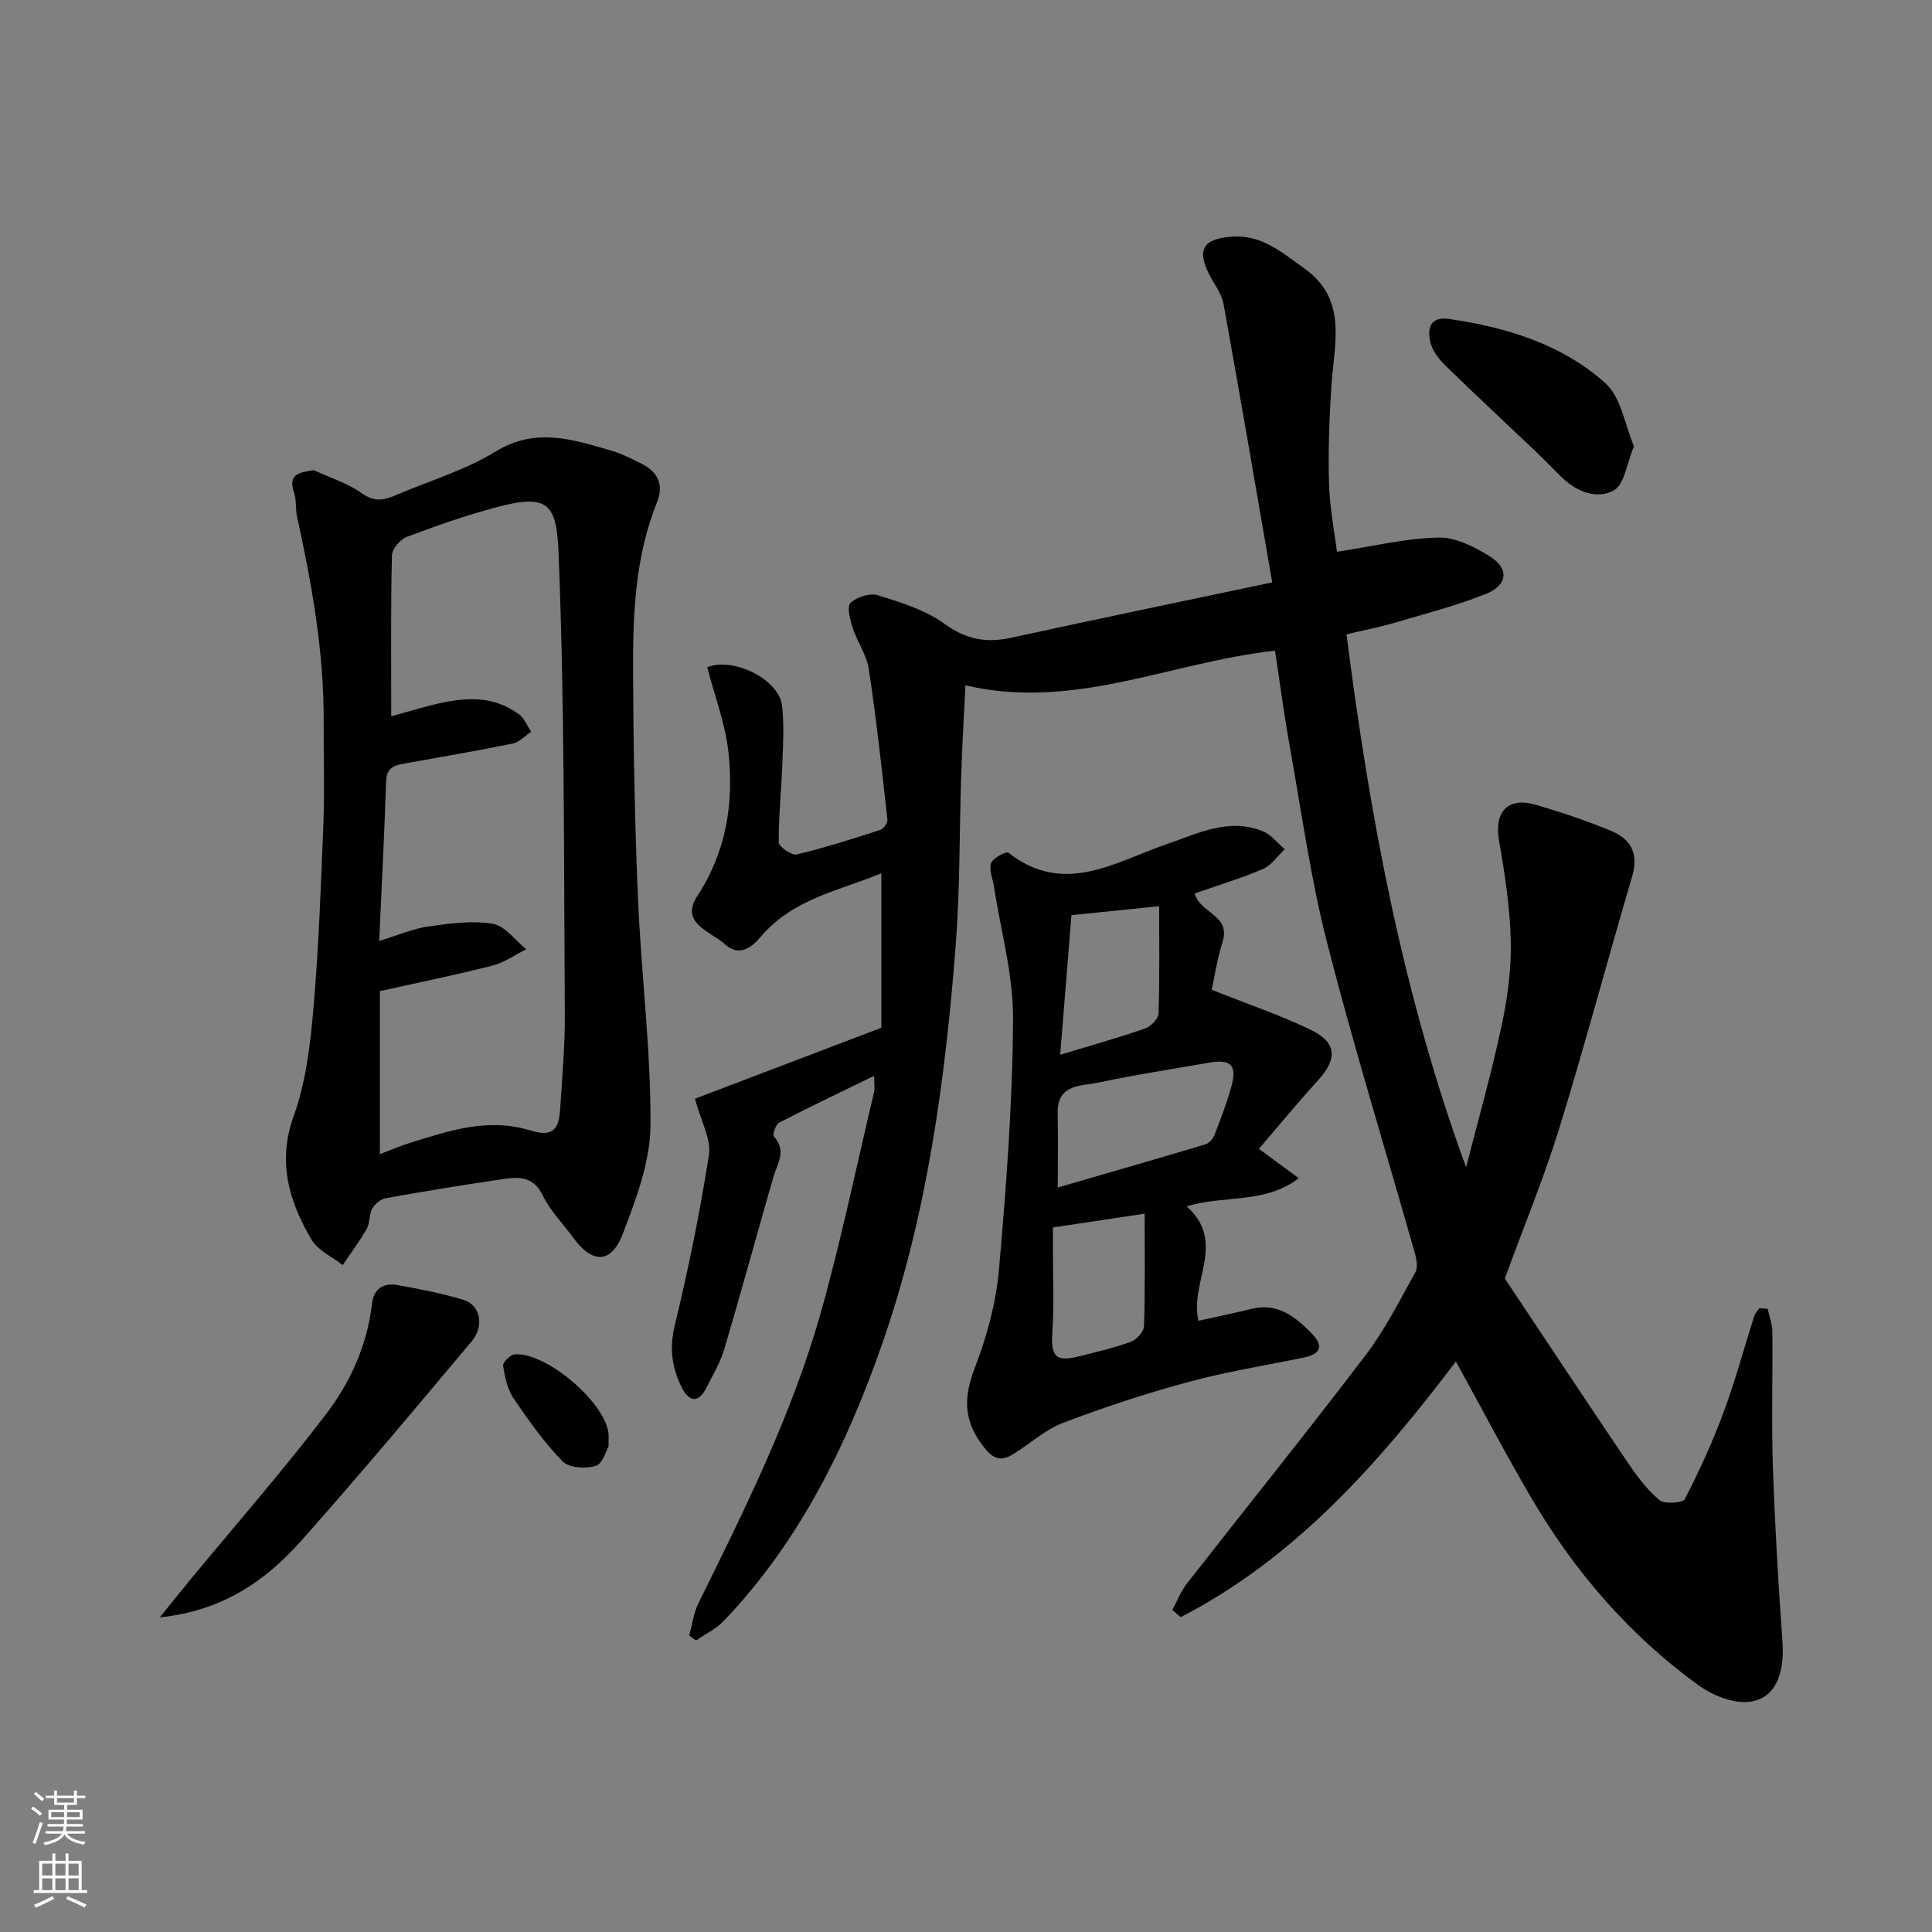 <svg enable-background="new 0 0 400 400" viewBox="0 0 400 400" xmlns="http://www.w3.org/2000/svg"><rect x="0" y="0" width="400" height="400" fill="#808080" stroke="none"/><g fill="#010000"><path d="m365.98 270.98c.34 1.59.95 3.18.97 4.77.09 9.33-.21 18.67.11 28 .41 12.07 1.12 24.13 1.98 36.17.5 6.98-1.71 12.08-7.28 12.45-3.33.23-7.35-1.46-10.18-3.51-14.28-10.35-25.59-23.51-34.5-38.67-5.36-9.13-10.27-18.54-15.65-28.31-16.02 21.14-33.27 40.69-56.97 52.94-.58-.5-1.17-1-1.75-1.5 1.01-1.84 1.78-3.86 3.05-5.49 12.3-15.75 24.84-31.31 36.94-47.21 4.02-5.28 7.06-11.34 10.32-17.16.56-1 .28-2.71-.08-3.97-6.07-21.43-12.66-42.73-18.18-64.31-3.43-13.4-5.31-27.19-7.76-40.83-1.18-6.57-2.04-13.2-3.02-19.63-21.46 2.32-41.59 12.46-64.1 7.17-.32 6.61-.68 12.67-.88 18.75-.39 11.6-.22 23.24-1.11 34.8-2.17 28.07-5.92 56.02-15.2 82.67-7.32 21.01-17.14 41.06-32.84 57.48-1.59 1.66-3.81 2.71-5.74 4.05-.47-.34-.94-.68-1.41-1.02.61-2.23.89-4.62 1.89-6.65 9.67-19.61 19.45-39.22 25.39-60.35 4.21-15.01 7.38-30.32 10.98-45.5.18-.78.02-1.64.02-3.38-6.93 3.38-13.35 6.43-19.67 9.7-.71.37-1.42 2.49-1.09 2.85 2.74 2.99.68 5.68-.14 8.52-3.4 11.86-6.65 23.77-10.15 35.6-.82 2.75-2.37 5.3-3.67 7.9-1.69 3.39-3.69 2.82-5.11-.04-1.99-4.01-2.61-8.05-1.47-12.76 2.83-11.7 5.25-23.53 7.1-35.43.5-3.21-1.62-6.83-2.9-11.6 11.67-4.44 24.56-9.35 38.59-14.69 0-9.88 0-20.7 0-31.99-8.43 3.54-18.22 5.19-24.94 13.12-2.05 2.42-4.54 4.19-7.49 1.54-2.98-2.66-9.34-4.35-5.68-9.94 6.04-9.23 7.58-19.23 6.47-29.67-.64-6-2.89-11.83-4.41-17.71 5.51-2.17 14.86 2.54 15.49 7.95.44 3.81.23 7.71.09 11.56-.21 5.59-.8 11.18-.77 16.76.01.89 2.67 2.74 3.71 2.49 5.83-1.38 11.56-3.22 17.27-5.06.7-.22 1.6-1.49 1.52-2.18-1.16-10.39-2.29-20.78-3.85-31.11-.45-2.97-2.41-5.68-3.36-8.61-.54-1.67-1.22-4.41-.43-5.13 1.33-1.22 4.05-2.09 5.7-1.57 4.76 1.5 9.81 3.04 13.76 5.91 4.45 3.24 8.61 4.02 13.75 2.9 17.63-3.85 35.3-7.5 54.1-11.47-3.39-19.58-6.64-38.66-10.09-57.69-.39-2.13-1.94-4.06-2.96-6.07-2.64-5.23-1.17-7.44 4.81-7.83 6.18-.41 10.35 3.38 14.85 6.56 9.07 6.41 6.22 15.53 5.65 24.23-.44 6.77-.7 13.59-.5 20.37.16 5.17 1.18 10.31 1.64 14.09 7.21-1.1 14.04-2.76 20.92-2.95 3.56-.1 7.51 1.89 10.7 3.88 4.09 2.55 3.77 5.98-.82 7.81-6.16 2.46-12.64 4.12-19.02 6-2.97.87-6.03 1.45-9.8 2.35 4.76 37.35 11.55 74.24 24.76 110.34 2.48-9.71 5.22-19.36 7.32-29.15 1.23-5.74 2.06-11.72 1.93-17.57-.15-7.01-1.23-14.04-2.44-20.97-1.03-5.89 1.83-9.07 7.67-7.35 5.27 1.55 10.52 3.3 15.59 5.41 4.01 1.67 5.71 4.68 4.32 9.38-5.11 17.31-9.73 34.76-15.04 52-3.15 10.23-7.27 20.17-11.33 31.29 7.98 11.98 16.62 25.04 25.39 38.01 1.91 2.83 4.02 5.68 6.6 7.85 1.05.88 4.85.62 5.28-.21 3.02-5.84 5.76-11.87 8.05-18.04 2.41-6.5 4.2-13.22 6.31-19.83.19-.61.71-1.12 1.08-1.67.59.04 1.15.1 1.71.16z"/><path d="m64.95 97.34c3.37 1.56 7.04 2.69 10.01 4.81 2.62 1.87 4.64 1.39 7.08.34 6.88-2.96 14.24-5.13 20.56-9 8.29-5.08 15.96-2.51 23.91-.21 2.17.63 4.23 1.7 6.27 2.7 3.39 1.67 4.72 4.36 3.26 7.97-4.59 11.37-5.02 23.36-4.97 35.33.07 15.6.35 31.21 1.02 46.79.67 15.65 2.68 31.28 2.59 46.91-.05 7.52-2.97 15.25-5.73 22.45-2.41 6.29-6.33 6.24-10.28.81-2.12-2.91-4.76-5.56-6.3-8.75-1.81-3.75-4.69-3.89-7.85-3.43-8.24 1.19-16.45 2.55-24.65 4.01-1.06.19-2.27 1.21-2.81 2.18-.68 1.22-.44 2.96-1.13 4.17-1.48 2.6-3.31 5.01-4.99 7.5-2.19-1.73-5.13-3.03-6.45-5.27-4.65-7.93-7.12-16.05-3.67-25.63 2.5-6.95 3.41-14.63 4.06-22.06 1.11-12.83 1.58-25.72 2.08-38.59.27-7.02.02-14.06.05-21.1.07-14.36-2.47-28.38-5.51-42.34-.35-1.59-.09-3.35-.6-4.87-1.32-3.87.86-4.22 4.05-4.72zm13.56 97.47c3.95-1.2 7.01-2.55 10.2-3 4.4-.62 9.01-1.26 13.31-.55 2.54.42 4.64 3.43 6.94 5.27-2.33 1.16-4.55 2.76-7.01 3.39-7.53 1.92-15.16 3.47-23.3 5.28v33.76c1.97-.75 4.03-1.65 6.17-2.32 8.12-2.54 16.24-5.28 24.91-2.61 4.33 1.33 5.95.28 6.24-4.35.42-6.59 1.01-13.2.97-19.79-.21-31.75-.02-63.53-1.29-95.24-.41-10.24-2-12.57-12.96-9.61-6.27 1.69-12.43 3.83-18.5 6.13-1.35.51-3.02 2.5-3.05 3.85-.25 11.08-.14 22.17-.14 33.29 1.41-.4 3.56-1.03 5.73-1.62 7.04-1.92 14.11-3.61 20.7 1.18 1.13.82 1.71 2.4 2.54 3.63-1.25.84-2.41 2.15-3.77 2.43-7.34 1.51-14.73 2.76-22.11 4.09-2.15.39-4.05.68-4.15 3.7-.34 10.73-.91 21.48-1.43 33.09z"/><path d="m245.69 249.77c8.39 7.47.5 15.82 2.44 23.68 3.4-.76 7.23-1.55 11.04-2.47 5.36-1.31 8.97 1.61 12.35 5.04 2.57 2.6 2 4.31-1.58 5.05-7.96 1.64-16.02 2.92-23.85 5.04-8.77 2.37-17.44 5.22-25.93 8.45-3.72 1.41-6.87 4.32-10.32 6.47-2.71 1.69-4.27 1.05-6.39-1.74-4.06-5.34-3.92-10.14-1.6-16.17 2.48-6.44 4.37-13.37 4.97-20.23 1.52-17.25 2.82-34.57 2.92-51.87.06-9.19-2.56-18.39-3.97-27.58-.25-1.6-1.07-3.43-.57-4.75.41-1.07 3.14-2.49 3.58-2.15 11.55 9.07 22.11 1.88 32.87-1.8 6.45-2.21 12.8-5.5 19.83-2.63 1.72.7 3.02 2.45 4.51 3.72-1.49 1.4-2.76 3.33-4.52 4.09-4.62 1.97-9.46 3.43-14.13 5.06 1.05 4.1 7.52 4.42 5.79 9.98-1.15 3.67-1.72 7.52-2.26 9.96 7.42 2.96 14.13 5.22 20.45 8.27 5.55 2.68 5.64 6.04 1.42 10.65-4.17 4.56-8.1 9.36-12.1 14.02 2.97 2.19 5.2 3.82 8.26 6.08-7.2 5.44-15.43 3.4-23.21 5.83zm-26.69-3.91c10.74-3.12 20.67-5.97 30.58-8.94.76-.23 1.56-1.14 1.86-1.92 1.28-3.32 2.58-6.66 3.51-10.09 1.21-4.48-.15-5.7-4.86-4.86-7.52 1.34-15.08 2.45-22.54 4.06-3.62.78-8.72.21-8.57 6.41.11 4.64.02 9.27.02 15.34zm.5-27.48c6.76-2.05 12.23-3.57 17.57-5.44 1.19-.42 2.76-2.02 2.79-3.12.25-7.46.13-14.92.13-22.2-6.17.63-12.01 1.22-18.16 1.85-.76 9.46-1.51 18.77-2.33 28.91zm-1.5 35.75v5.2c-.01 5.49.26 11-.12 16.46-.35 5.01.66 6.25 5.46 5.04 3.62-.91 7.28-1.74 10.76-3.02 1.2-.44 2.73-2.11 2.76-3.26.24-7.76.13-15.53.13-23.27-6.33.95-12.16 1.82-18.99 2.85z"/><path d="m33.09 334.86c2.46-3.04 4.25-5.31 6.09-7.54 9.49-11.5 19.34-22.74 28.37-34.6 5.01-6.59 8.5-14.28 9.46-22.78.36-3.13 2.38-4.38 5.2-3.89 4.63.81 9.28 1.71 13.76 3.08 3.49 1.07 4.38 5.37 1.64 8.63-11.61 13.85-23.21 27.7-35.21 41.2-7.38 8.31-16.29 14.54-29.31 15.9z"/><path d="m338.3 92.41c-1.55 3.67-1.99 7.88-4.13 9.09-3.46 1.95-7.63.38-10.72-2.58-1.8-1.72-3.51-3.55-5.31-5.27-6.23-5.93-12.54-11.78-18.7-17.78-1.37-1.33-2.75-3.03-3.24-4.81-.78-2.84-.23-5.62 3.78-5.03 11.92 1.74 23.4 5.22 32.44 13.34 3.21 2.89 3.96 8.53 5.88 13.04z"/><path d="m125.99 299.5c-.47.77-1.2 3.55-2.65 4-2.07.64-5.54.42-6.87-.94-3.83-3.94-7.08-8.51-10.17-13.09-1.27-1.89-1.78-4.41-2.14-6.72-.1-.68 1.47-2.26 2.37-2.34 6.46-.54 18.6 9.76 19.45 16.28.06.49.01 1 .01 2.81z"/></g><path d="m6.44 374.46.42-.45c.65.47 1.27.95 1.85 1.44l-.45.49c-.65-.56-1.25-1.06-1.82-1.48m.93 7.33-.63-.26c.55-1.36 1.05-2.8 1.52-4.33.19.1.38.19.59.27-.46 1.29-.95 2.73-1.48 4.32m-.38-10.38.44-.42c.43.34 1.01.82 1.74 1.44l-.49.49c-.53-.51-1.09-1.01-1.69-1.51m2.5.35h1.72v-1.04h.59v1.04h3.52v-1.04h.59v1.04h1.75v.53h-1.75v1.42h-2.03v.97h3.22v2.03h-3.24c0 .35-.01.66-.03.93h3.32v.53h-3.37c-.03.27-.08.58-.15.94h3.96v.53h-3.71c.67.92 1.93 1.48 3.79 1.68-.13.24-.23.44-.29.59-2.13-.38-3.48-1.08-4.04-2.12-.43.97-1.77 1.72-4.03 2.23-.09-.19-.2-.37-.33-.55 2.1-.42 3.37-1.03 3.81-1.83h-3.36v-.53h3.58c.08-.29.13-.61.16-.94h-3.33v-.53h3.39c.02-.27.04-.58.04-.93h-3.23v-2.03h3.25v-.97h-2.07v-1.42h-1.73zm1.12 3.44v1h2.65c.01-.3.02-.44.01-.4v-.25-.35zm1.19-2h3.52v-.91h-3.52zm4.71 2h-2.63v.59c0 .15-.01.28-.01.4h2.64z" fill="#fafbfa"/><path d="m13.56 383.74h.63v1.52h2.72v6.07h1.13v.6h-11.06v-.6h1.13v-6.07h2.73v-1.52h.63v1.52h2.1v-1.52zm-2.69 8.83.38.56c-1.24.63-2.53 1.25-3.85 1.85-.1-.21-.21-.42-.34-.63 1.36-.55 2.63-1.15 3.81-1.78m-2.13-4.27h2.1v-2.45h-2.1zm0 3.04h2.1v-2.46h-2.1zm2.72-3.04h2.1v-2.45h-2.1zm0 3.04h2.1v-2.46h-2.1zm6.07 3.6c-1.41-.71-2.7-1.3-3.86-1.78l.35-.56c1.45.62 2.75 1.19 3.88 1.72zm-1.25-9.09h-2.1v2.45h2.1zm-2.09 5.49h2.1v-2.46h-2.1z" fill="#fafbfa"/></svg>